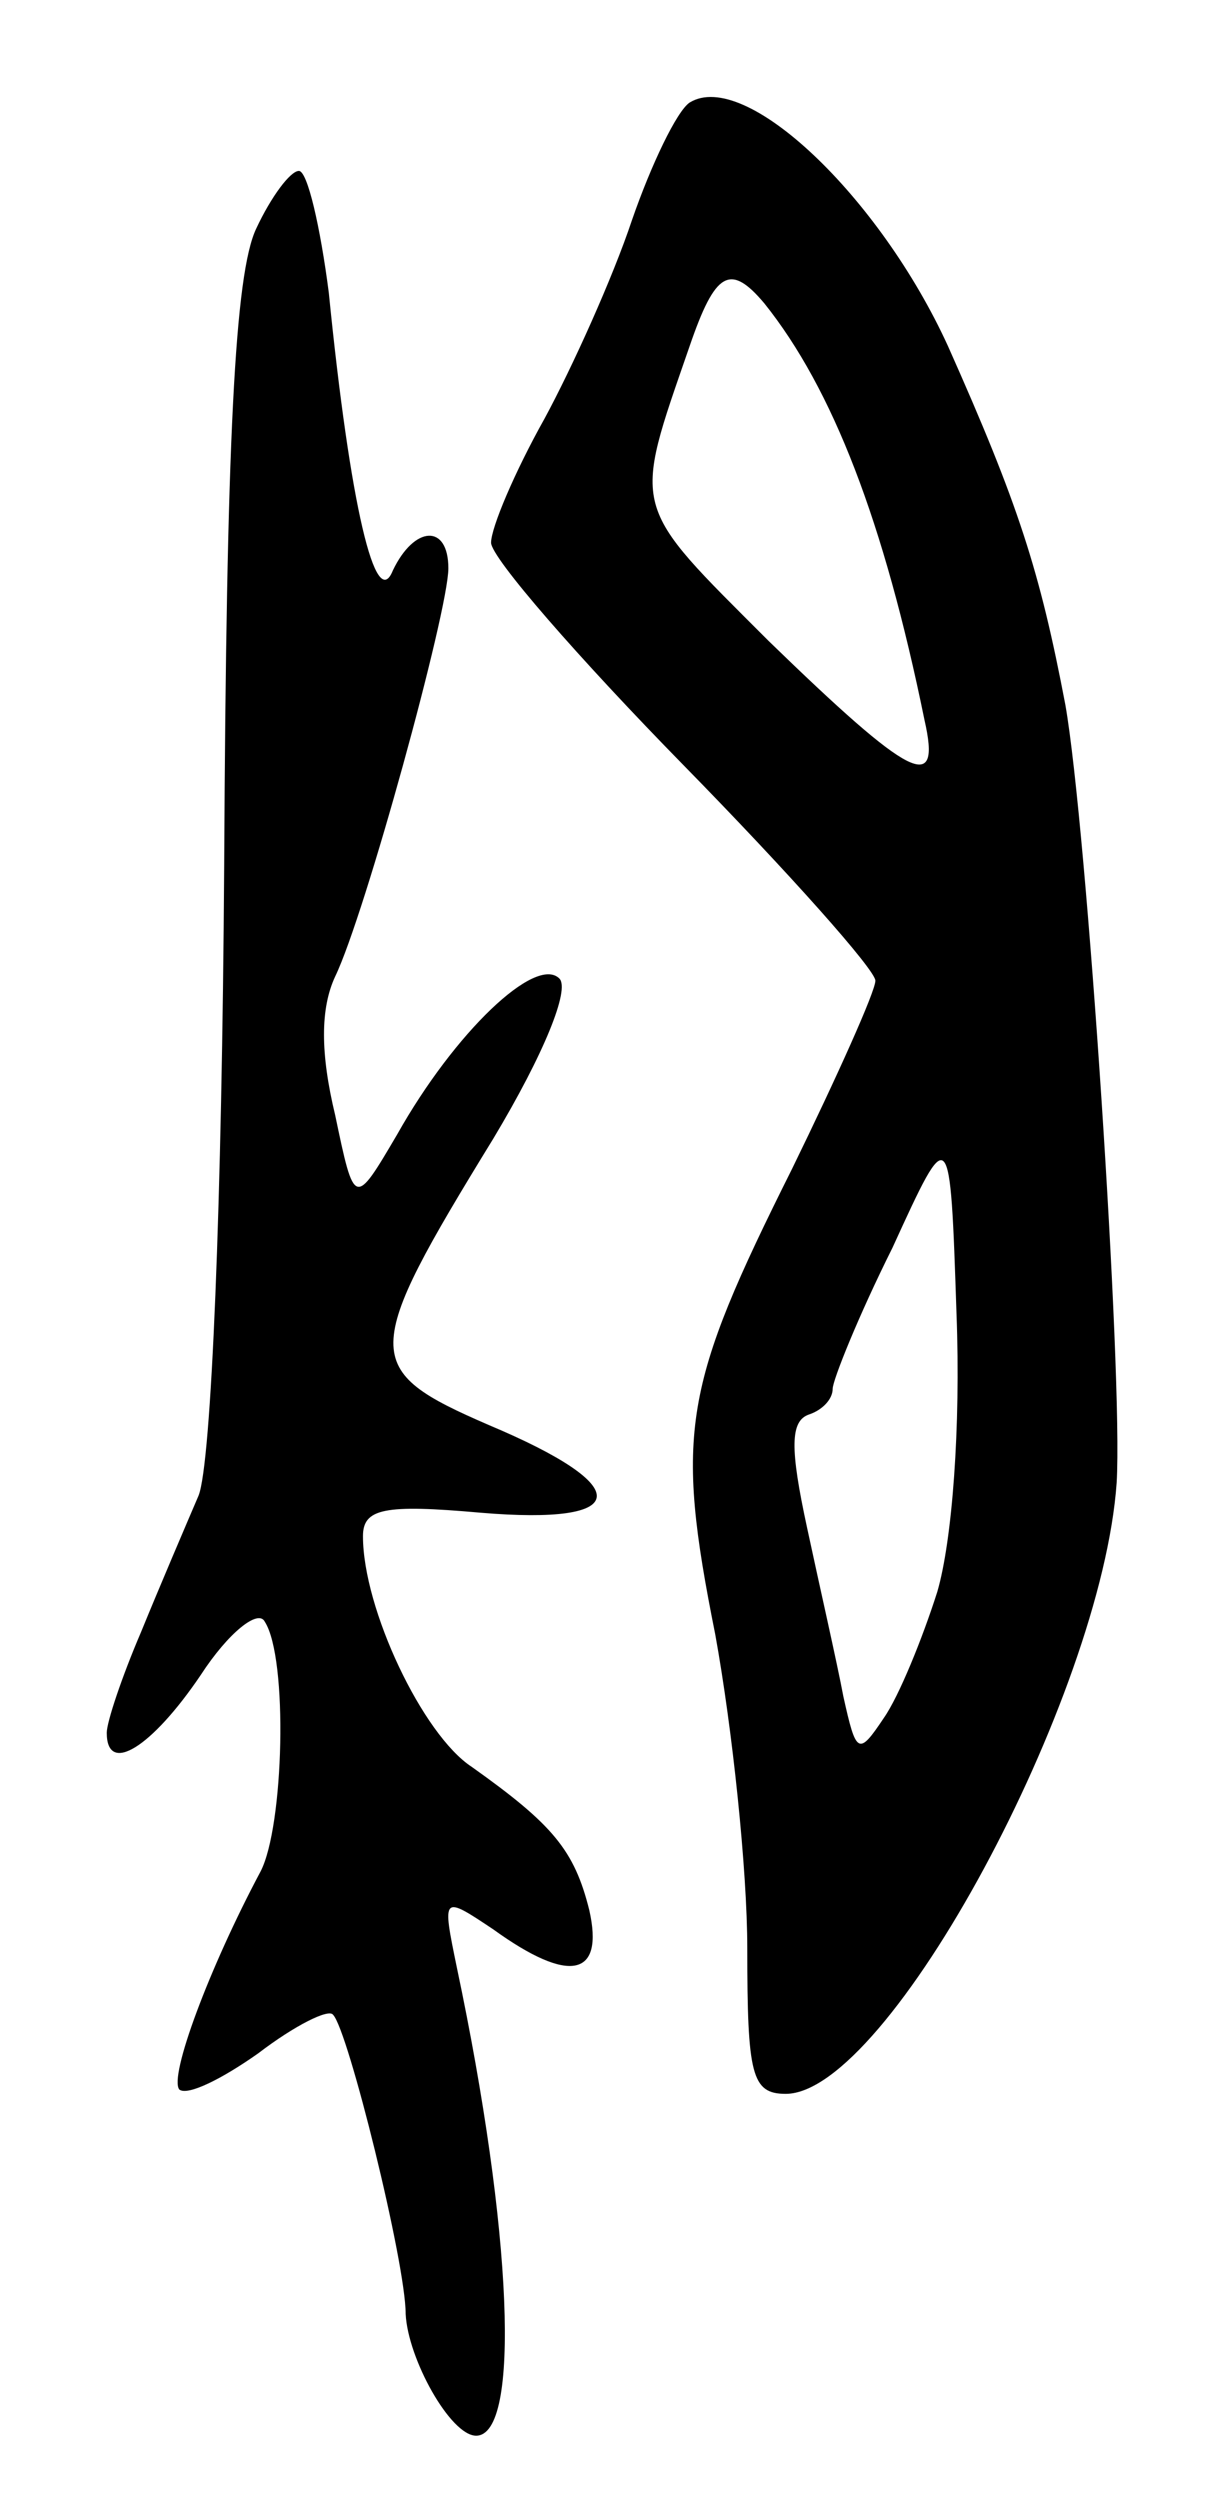 <svg version="1.0" xmlns="http://www.w3.org/2000/svg" width="57" height="117" viewBox="0 0 57 117" ><g transform="translate(0,117) scale(0.1,-0.1)" ><path d="M323 1122 c-6 -4 -18 -29 -27 -55 -9 -27 -28 -69 -41 -93 -14 -25 -25 -51 -25 -58 0 -7 41 -54 90 -104 50 -51 90 -96 90 -101 0 -5 -18 -45 -39 -88 -51 -102 -55 -123 -36 -218 8 -44 15 -110 15 -147 0 -59 2 -68 18 -68 48 0 148 186 155 286 3 51 -14 307 -24 364 -12 63 -22 94 -55 168 -32 70 -95 130 -121 114z m35 -94 c32 -40 56 -102 75 -195 8 -35 -6 -28 -73 37 -65 65 -64 60 -37 138 12 35 19 39 35 20z m81 -603 c-7 -22 -18 -49 -25 -59 -12 -18 -13 -17 -19 10 -3 16 -11 51 -17 79 -8 37 -8 50 1 53 6 2 11 7 11 12 0 4 12 34 28 66 27 59 27 59 30 -31 2 -53 -2 -106 -9 -130z"/><path d="M120 1063 c-10 -21 -14 -99 -15 -298 -1 -158 -6 -280 -12 -295 -6 -14 -18 -42 -27 -64 -9 -21 -16 -42 -16 -47 0 -20 21 -7 44 27 13 20 27 31 30 25 11 -17 9 -96 -2 -117 -24 -45 -43 -96 -38 -102 4 -3 20 5 37 17 17 13 33 21 35 18 7 -7 34 -116 34 -140 1 -21 21 -57 33 -57 21 0 17 96 -9 219 -7 34 -7 34 17 18 36 -26 52 -22 45 9 -7 28 -17 40 -55 67 -23 15 -51 74 -51 108 0 13 10 15 55 11 71 -6 73 12 4 41 -60 26 -60 33 2 134 24 40 36 70 31 75 -11 11 -49 -25 -76 -73 -20 -34 -20 -34 -29 9 -7 29 -7 50 0 65 14 29 53 171 53 191 0 21 -16 20 -26 -1 -8 -20 -20 30 -30 130 -4 31 -10 57 -14 57 -4 0 -13 -12 -20 -27z"/></g></svg> 
